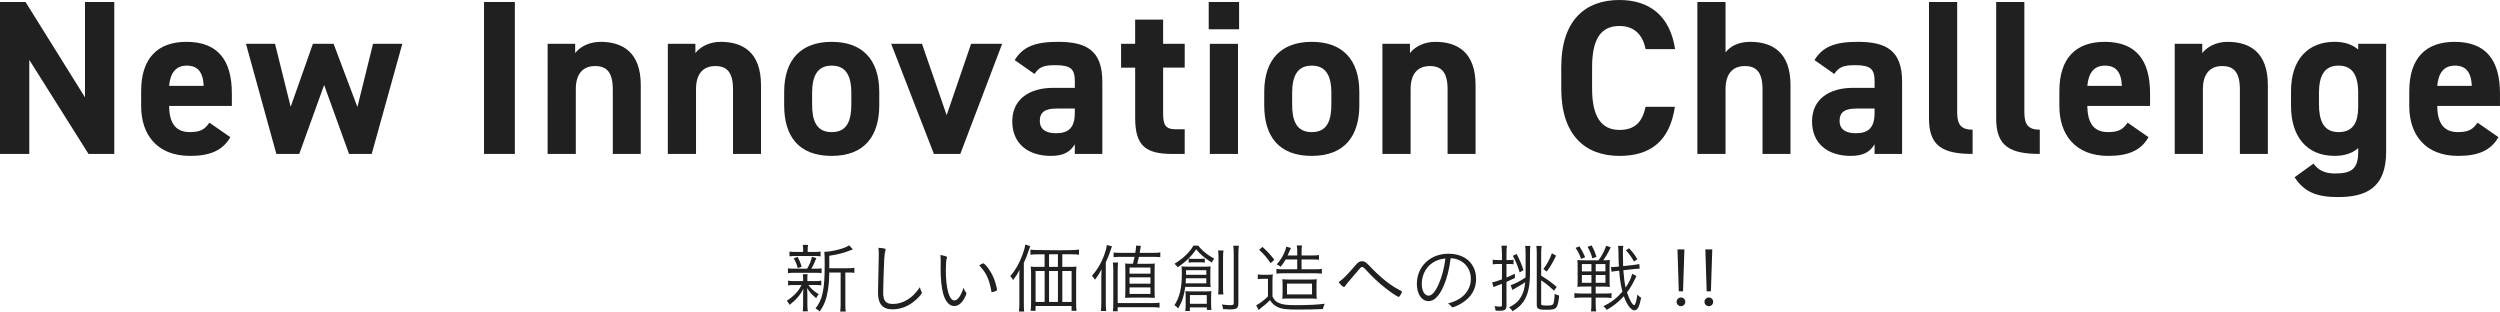<?xml version="1.0" encoding="UTF-8"?>
<svg id="_レイヤー_2" data-name="レイヤー_2" xmlns="http://www.w3.org/2000/svg" viewBox="0 0 1045.7 130.31">
  <defs>
    <style>
      .cls-1 {
        fill: #202020;
      }
    </style>
  </defs>
  <g id="TOP">
    <g>
      <path class="cls-1" d="M332.15,119.22c-1.18,0-1.78.03-2.51.16v-2c.7.16,1.33.19,2.57.19h3.72v-1.62c0-.38-.06-.92-.13-1.27h2.03c-.1.38-.13.86-.13,1.27v1.62h3.37c1.05,0,1.65-.03,2.45-.19v2c-.7-.13-1.33-.16-2.45-.16h-2.92c1.14,1.59,2.03,2.38,4.32,3.88-.48.54-.73.89-1.08,1.62-2-1.68-2.6-2.38-3.78-4.19q.06.99.1,2.67v4.42c0,1.02.06,1.81.19,2.6h-2.13c.1-.86.16-1.59.16-2.6v-4.32c0-.7.03-1.49.09-2.51-1.27,2.6-2.99,4.61-5.75,6.73-.35-.7-.7-1.18-1.17-1.72,1.52-.98,2.83-2.06,3.97-3.33.92-1.02,1.3-1.59,2.22-3.24h-3.14ZM337.59,112.39c1.08-1.81,1.62-3.14,2.03-4.99l1.84.57c-.7,1.81-1.43,3.34-2.1,4.42h1.81c1.21,0,1.75-.03,2.48-.16v2.03c-.73-.13-1.37-.16-2.48-.16h-9.05c-1.17,0-1.84.03-2.54.16v-2.03c.73.13,1.27.16,2.54.16h5.46ZM340.7,105.37c1.27,0,1.78-.03,2.54-.16v2.03c-.76-.13-1.4-.16-2.57-.16h-7.78c-1.27,0-1.91.03-2.67.16v-2.03c.73.13,1.3.16,2.7.16h3.02v-.79c0-1.02-.03-1.53-.16-2.16h2.22c-.13.64-.16,1.11-.16,2.13v.83h2.86ZM333.71,112.14c-.51-1.72-.89-2.67-1.72-4.1l1.62-.63c.83,1.56,1.21,2.48,1.72,4.13l-1.62.6ZM354.61,112.2c1.33,0,2.1-.06,2.76-.19v2.13c-.7-.13-1.4-.16-2.67-.16h-1.11v13.28c0,1.52.03,2.29.19,3.05h-2.35c.13-.79.19-1.59.19-3.05v-13.28h-4.76q0,.41-.03,1.17c-.03,4.07-.67,8.2-1.72,10.96-.6,1.59-1.24,2.76-2.29,4.16-.63-.6-.95-.86-1.71-1.27,2.92-3.59,3.84-7.88,3.84-18.04,0-3.43-.03-4.8-.16-5.65h.38c1.59,0,4.7-.6,7.21-1.4,1.27-.41,2.03-.79,2.8-1.3l1.56,1.68c-.25.09-.45.16-1.11.44-2.51,1.02-4.89,1.65-8.77,2.26l.03,3.3-.03,1.91h7.75Z"/>
      <path class="cls-1" d="M369.83,103.94c.48.1.6.19.6.51,0,.16-.03.25-.09.48-.22.64-.38,1.75-.48,3.46-.16,3.02-.45,11.79-.45,13.92,0,3.53,1.08,4.83,4.07,4.83,2.16,0,4.29-.64,6.23-1.88,1.97-1.24,3.34-2.64,5.08-5.15.13.76.25,1.11.67,1.94.1.19.13.25.13.38,0,.67-2.1,2.86-4.07,4.26-2.48,1.78-5.31,2.7-8.17,2.7-4.16,0-6.1-2.22-6.1-6.96,0-.79.25-13.47.32-15.38v-.92c0-1.02-.03-1.46-.16-2.48,1.02.06,1.87.16,2.41.29Z"/>
      <path class="cls-1" d="M396.13,107.72q0,.06-.09.29c-.29.73-.41,2.38-.41,5.11,0,7.59,1.4,12.55,3.56,12.55,1.37,0,2.8-2,3.84-5.34.29.86.6,1.49,1.02,1.94.16.19.19.25.19.38,0,.25-.19.73-.54,1.52-1.18,2.48-2.8,3.84-4.51,3.84-2.1,0-3.68-1.75-4.67-5.12-.7-2.48-1.08-6.23-1.08-10.58,0-.67,0-1.56.03-2.64v-.79c0-.92-.03-1.53-.16-2.22,2.19.38,2.83.63,2.83,1.05ZM411.25,110.14c.57,0,2.26,2,3.4,4.1.92,1.65,1.56,3.3,2.07,5.4.19.73.32,1.33.32,1.56,0,.19-.1.32-.41.48-.41.19-1.49.54-1.72.54-.13,0-.19-.09-.22-.25-.86-5.11-2.16-7.88-5.08-10.96.67-.48,1.43-.86,1.65-.86Z"/>
      <path class="cls-1" d="M426.37,116.46c0-1.56,0-2.22.1-3.65-.7,1.49-1.43,2.64-2.7,4.35-.38-.7-.63-1.08-1.21-1.65,2.16-2.45,3.75-5.24,5.12-8.96.73-1.94.95-2.8,1.17-4.29l2.07.73c-.22.54-.32.76-.6,1.65-.6,1.94-1.05,3.05-2.07,5.34v16.74c0,1.52.03,2.64.13,3.59h-2.19c.13-1.14.19-2.07.19-3.65v-10.2ZM447.56,111.63c1.3,0,2-.03,2.7-.13-.09.7-.13,1.4-.13,2.67v12.49c0,1.33.03,2.19.16,3.34h-2.07v-2h-15.06v2h-2.07c.13-.95.19-2,.19-3.21v-12.52c0-1.05-.06-1.97-.16-2.76.79.1,1.46.13,2.73.13h3.08v-5.27h-2.73c-1.33,0-2.22.06-3.18.19v-2.16c.76.13,1.46.19,3.18.19,2.99.06,6.04.09,9.25.09,4.19,0,6.7-.09,7.88-.29v2.16c-.89-.13-1.87-.19-3.21-.19h-3.78v5.27h3.21ZM433.17,113.35v12.93h3.78v-12.93h-3.78ZM442.51,106.36h-3.72v5.27h3.72v-5.27ZM438.79,126.28h3.72v-12.93h-3.72v12.93ZM444.35,126.28h3.88v-12.93h-3.88v12.93Z"/>
      <path class="cls-1" d="M460.65,116.27c0-1.49.03-2.16.1-3.69-.86,1.75-1.4,2.64-2.76,4.42-.35-.57-.79-1.21-1.24-1.65,2.32-2.64,3.81-5.18,5.08-8.55.7-1.91.95-2.92,1.14-4.32l2.13.54c-.22.63-.35.92-.57,1.68-.67,2.06-.99,2.83-2,5.02v16.77c0,1.53.03,2.48.16,3.59h-2.22c.13-1.08.19-2.03.19-3.65v-10.17ZM465.51,130.21c.13-.98.16-1.94.16-3.72v-13.47c0-1.27-.06-2.35-.19-3.21h2.19c-.09.79-.16,1.94-.16,3.27v13.69h14.39c1.46,0,2.32-.03,3.11-.16v2.07c-.99-.13-1.84-.19-3.15-.19h-14.36v1.71h-2ZM468.62,107.44c-1.24,0-2,.03-2.83.13v-1.97c.86.13,1.49.16,2.96.16h6.13c.19-1.24.22-1.65.35-3.05l1.97.13c-.25,1.53-.32,1.97-.51,2.92h5.81c1.4,0,1.97-.03,2.83-.19v2c-.89-.09-1.75-.13-2.73-.13h-6.23q-.25,1.18-.67,2.89h4.7c1.18,0,1.94-.03,2.64-.1-.06.73-.1,1.21-.1,2.89v8.86c0,1.24.03,1.84.1,2.6-.92-.06-1.75-.09-2.7-.09h-7.05c-.99,0-1.78.03-2.67.09.06-.63.09-1.49.09-2.48v-9.25l-.03-1.17v-.54c0-.25-.03-.48-.1-.92.83.06,1.43.1,2.57.1h.73c.32-1.18.48-1.84.7-2.89h-5.97ZM472.47,114.46h8.74v-2.57h-8.74v2.57ZM472.47,118.65h8.74v-2.64h-8.74v2.64ZM472.47,122.94h8.74v-2.73h-8.74v2.73Z"/>
      <path class="cls-1" d="M501.22,102.74c.54.79,1.08,1.33,2.22,2.38,1.4,1.21,2.41,1.91,4.42,3.05-.44.6-.67.98-.98,1.68-3.27-2.13-4.73-3.37-6.58-5.59-1.11,1.68-1.78,2.48-3.11,3.81-1.43,1.4-2.41,2.22-4.64,3.75-.41-.7-.63-.95-1.27-1.49,2.73-1.75,4.29-3.02,5.94-4.86.83-.92,1.37-1.65,1.97-2.73h2.03ZM495.78,119.99c-.6,4.07-1.18,5.85-2.96,9.02-.57-.64-.95-.98-1.56-1.37,2.22-3.43,3.08-7.18,3.08-13.31,0-1.37-.03-2.03-.13-2.92,1.05.09,1.59.13,2.95.13h6.86c1.02,0,1.46-.03,2.38-.13-.1.73-.13,1.33-.13,2.32v4.07c0,1.05.03,1.59.13,2.29-.76-.06-1.21-.1-2.22-.1h-8.42ZM497.69,128.59v1.49h-1.91c.09-.7.16-1.59.16-2.51v-3.37c0-1.18-.03-1.72-.09-2.42.57.06,1.11.1,2.25.1h6.42c.86,0,1.43-.03,2.19-.13-.09.76-.13,1.21-.13,2.29v3.08c0,.98.03,1.78.16,2.51h-1.94v-1.05h-7.12ZM496.07,116.4c-.03.83-.06,1.18-.13,2.1h8.64v-2.1h-8.51ZM504.58,114.93v-1.91h-8.48v1.91h8.48ZM497.18,108.14c.51.1,1.02.13,1.81.13h3.15c.89,0,1.27-.03,1.81-.13v1.72c-.48-.1-.92-.13-1.68-.13h-3.3c-.86,0-1.3.03-1.78.13v-1.72ZM497.72,127.07h7.05v-3.65h-7.05v3.65ZM511.76,104.77c-.13.76-.19,1.65-.19,3.3v11.66c0,2.03.03,2.61.16,3.43h-2.22c.13-.86.16-1.49.16-3.43v-11.63c0-1.65-.03-2.48-.16-3.34h2.26ZM518.21,102.8c-.16.86-.22,1.94-.22,3.68v20.24c0,2.22-.64,2.7-3.59,2.7-.7,0-1.43-.03-2.8-.13-.13-.83-.25-1.3-.54-1.94,1.27.19,2.54.29,3.69.29,1.05,0,1.3-.19,1.3-.92v-20.21c0-1.84-.06-2.73-.19-3.72h2.35Z"/>
      <path class="cls-1" d="M526.12,114.78c.73.13,1.21.16,2.35.16h1.62c.89,0,1.56-.03,2.32-.16-.13.95-.16,1.72-.16,3.21v6c.76,1.56,1.37,2.19,2.73,2.76,1.53.67,3.27.89,6.86.89,5.5,0,9.31-.19,12.26-.6-.51,1.14-.54,1.27-.73,2.22-3.27.16-6.7.22-10.2.22-5.27,0-6.96-.19-8.8-1.08-1.33-.6-2.26-1.46-3.15-2.86-1.37,1.37-2,1.91-3.68,3.21-.29.22-.67.54-1.08.92l-1.02-2c1.24-.54,3.18-1.97,4.92-3.69v-7.37h-2.03c-.99,0-1.53.03-2.22.16v-2ZM528.06,103.28c2.1,1.87,3.34,3.24,4.99,5.4l-1.59,1.37c-1.65-2.41-2.76-3.69-4.8-5.56l1.4-1.21ZM537.75,108.55c-.73,1.24-1.08,1.78-2.1,3.05-.48-.44-.86-.67-1.62-1.02,1.75-1.97,2.76-3.65,3.56-5.88.25-.67.32-.89.41-1.53l1.97.57q-.32.6-.67,1.49c-.32.73-.48,1.08-.73,1.62h4.04v-1.05c0-1.62-.03-2.38-.19-3.14h2.19c-.16.7-.19,1.49-.19,3.14v1.05h4.38c1.46,0,2.1-.03,2.89-.19v2c-.76-.09-1.59-.13-2.86-.13h-4.42v4.1h5.69c1.4,0,2.16-.03,2.8-.16v2c-.92-.09-1.81-.16-2.8-.16h-13.47c-.99,0-1.94.06-2.73.16v-2c.7.13,1.43.16,2.76.16h5.94v-4.1h-4.86ZM539.4,124.85c-1.37,0-2.07.03-3.05.13.09-.67.13-1.14.13-2.89v-2.57c0-1.49-.03-2.13-.13-2.73.98.09,1.65.13,3.24.13h7.97c1.53,0,2.22-.03,3.24-.13-.1.7-.13,1.17-.13,2.92v2.32c0,1.84,0,2.26.13,2.96-1.02-.1-1.78-.13-3.21-.13h-8.2ZM538.32,123.13h10.48v-4.51h-10.48v4.51Z"/>
      <path class="cls-1" d="M567.1,110.8c.99-1.14,1.62-1.53,2.57-1.53.67,0,1.18.16,1.68.54q.35.22,2.61,2.57c2.32,2.42,5.27,4.99,7.5,6.54,1.75,1.21,2.29,1.56,4.64,2.79.19.1.29.22.29.35,0,.29-.45,1.18-.86,1.72-.25.32-.35.41-.48.41-.41,0-2.95-1.65-5.02-3.27-3.33-2.57-5.91-4.99-8.7-8.07-.83-.92-1.18-1.17-1.59-1.17-.35,0-.63.22-1.17.86-.06.06-.32.38-.7.83-.1.13-.38.44-.73.86-1.37,1.62-1.72,2.03-3.37,3.94-.38.44-.63.76-1.14,1.52-.16.22-.32.35-.51.35-.41,0-1.37-.89-2.19-2.03,1.97-1.4,3.37-2.79,7.18-7.21Z"/>
      <path class="cls-1" d="M603.82,119.67c-1.84,4.19-3.94,6.29-6.32,6.29-1.4,0-2.7-.79-3.59-2.16-.79-1.18-1.27-3.15-1.27-5.15,0-4.07,1.88-7.78,5.12-10.07,2.29-1.62,5.02-2.45,8.16-2.45,6.93,0,11.5,4.19,11.5,10.55,0,4.19-1.97,7.59-5.85,10.04-1.37.89-3.43,1.81-3.97,1.81-.19,0-.32-.09-.54-.38-.38-.51-.79-.86-1.4-1.21,2.45-.73,3.62-1.21,4.99-2.1,2.96-1.97,4.58-4.89,4.58-8.26s-1.78-6.35-4.86-7.75c-1.08-.51-2-.73-3.59-.83-.54,4.48-1.53,8.39-2.96,11.66ZM600.26,109.31c-3.43,1.71-5.56,5.3-5.56,9.47,0,2.86,1.17,4.89,2.86,4.89,1.33,0,2.76-1.59,4.13-4.64,1.43-3.21,2.45-7.02,2.89-10.9-1.65.16-2.99.51-4.32,1.18Z"/>
      <path class="cls-1" d="M628.22,105.94c0-1.27-.06-2.25-.19-3.18h2.29c-.13.92-.19,1.88-.19,3.18v2.83h.92c.98,0,1.37-.03,2.03-.13v1.91c-.67-.09-1.14-.13-2.03-.13h-.92v5.66c1.18-.48,1.78-.76,3.5-1.59l.03,1.78c-1.75.86-2.38,1.14-3.53,1.65v9.91c0,1.68-.67,2.16-2.95,2.16-.35,0-.95-.03-1.62-.06-.1-.83-.19-1.14-.45-1.87,1.14.16,1.65.19,2.42.19.57,0,.7-.13.7-.7v-8.83q-1.14.44-2.22.83c-.41.16-.86.35-1.33.54l-.54-1.97c.95-.16,1.87-.45,4.1-1.27v-6.42h-1.71c-.86,0-1.4.03-2.16.16v-1.97c.7.13,1.24.16,2.19.16h1.68v-2.83ZM631.87,119.29c2-.67,3.84-1.65,6.23-3.21.03-.67.03-1.11.03-1.81v-8.01c0-1.59-.06-2.61-.19-3.4h2.19c-.13.83-.16,1.62-.16,3.3v7.56c0,6-.79,9.56-2.76,12.48-1.05,1.53-2.32,2.64-4.54,3.97-.41-.67-.79-1.08-1.46-1.59,2.57-1.37,3.69-2.32,4.8-4.07,1.17-1.94,1.62-3.37,1.94-6.48-.51.38-.79.57-1.91,1.24q-1.4.83-2.41,1.4-.6.35-1.05.6l-.7-2ZM634.38,106.23c1.46,2.89,2,4.16,2.86,6.77l-1.59.95c-1.02-3.24-1.59-4.61-2.86-6.93l1.59-.79ZM644.64,127.13c0,.57.38.67,2.54.67,1.56,0,2.22-.16,2.48-.64.32-.51.54-2.06.64-4.26.7.38,1.21.57,1.87.73-.6,5.46-1.02,5.94-5.18,5.94-1.75,0-2.48-.06-3.05-.25-.83-.25-1.14-.73-1.14-1.65v-21.73c0-1.33-.06-2.25-.19-3.08h2.22c-.16.89-.19,1.72-.19,3.14v9.31c2.67,1.62,4.19,2.73,6.51,4.7l-1.14,1.59c-2.07-1.97-3.59-3.18-5.37-4.35v9.88ZM645.56,112.52c1.72-2.29,2.61-3.97,3.56-6.58l1.75.99c-1.4,2.95-2.19,4.29-3.91,6.67l-1.4-1.08Z"/>
      <path class="cls-1" d="M662.65,119.86c-1.33,0-2.16.03-2.86.13.06-.6.1-1.24.1-2.7v-5.81c0-1.46-.03-2.13-.1-2.73.64.1,1.37.13,2.67.13h6.16c1.4-1.94,2.26-3.49,3.24-6.1l1.88.67c-1.11,2.32-2.03,3.91-3.15,5.43,1.43,0,2.03-.03,2.8-.13-.1.73-.13,1.49-.13,2.89v5.53c0,1.33.03,2.19.13,2.83-.89-.09-1.59-.13-2.8-.13h-3.15v2.92h3.59c1.18,0,2.22-.06,3.05-.16v2c-1.21-.13-2.16-.16-3.05-.16h-3.59v2.67c0,1.37.06,2.32.19,3.11h-2.16c.13-.79.19-1.84.19-3.15v-2.64h-3.91c-1.3,0-2.45.06-3.21.19v-2.06c.76.13,1.87.19,3.11.19h4v-2.92h-3.02ZM660.65,103.05c1.11,1.78,1.56,2.61,2.38,4.54l-1.68.7c-.7-1.94-1.27-3.08-2.32-4.61l1.62-.64ZM661.67,110.46v3.05h4v-3.05h-4ZM661.67,115.03v3.27h4v-3.27h-4ZM665.74,102.64c1.05,1.97,1.37,2.7,2.03,4.83l-1.72.6c-.54-1.97-.98-3.02-2-4.83l1.68-.6ZM667.45,113.5h4.07v-3.05h-4.07v3.05ZM667.45,118.3h4.07v-3.27h-4.07v3.27ZM684.51,115.44q-.25.48-.6,1.21c-1.24,2.54-2,3.84-3.37,5.66.95,2.92,2.29,5.31,2.99,5.31.48,0,.95-1.56,1.37-4.38.67.7,1.02.99,1.56,1.3-.73,3.72-1.52,5.27-2.76,5.27-1.46,0-3.21-2.29-4.48-5.91-2.26,2.45-4.23,4.03-7.15,5.72-.41-.63-.79-1.08-1.43-1.52,3.27-1.59,5.56-3.34,8-6.13-.7-2.67-1.05-4.92-1.37-8.74l-.89.1c-1.3.13-1.65.19-2.32.35l-.22-1.97h.48c.41,0,1.24-.06,2-.13l.83-.09c-.13-2.32-.13-2.57-.19-6.29-.03-1.14-.06-1.72-.19-2.35h2.22c-.13.64-.16,1.27-.16,2.73,0,1.91.06,4.54.09,5.72l4.35-.48c1.14-.13,1.78-.22,2.41-.41l.16,1.97h-.32c-.45,0-1.3.06-2.16.16l-4.35.51c.19,2.8.51,5.27.95,7.21,1.33-1.87,2.38-4.03,2.73-5.75l1.81.95ZM683.46,109.41c-1.08-1.97-1.72-2.86-3.37-4.73l1.33-.83c1.72,1.88,2.32,2.67,3.46,4.58l-1.43.98Z"/>
      <path class="cls-1" d="M704.93,126.24c0,1.02-.83,1.84-1.81,1.84s-1.84-.83-1.84-1.81.83-1.84,1.84-1.84,1.81.83,1.81,1.81ZM703.98,121.86h-1.78l-.54-17.54h2.89l-.57,17.54Z"/>
      <path class="cls-1" d="M716.59,126.24c0,1.02-.83,1.84-1.81,1.84s-1.84-.83-1.84-1.81.83-1.84,1.84-1.84,1.81.83,1.81,1.81ZM715.64,121.86h-1.78l-.54-17.54h2.89l-.57,17.54Z"/>
    </g>
    <g>
      <path class="cls-1" d="M47.8.83v63.55h-10.78L12.25,25.05v39.33H0V.83h10.68l24.87,39.88V.83h12.25Z"/>
      <path class="cls-1" d="M96.34,57.38c-3.22,5.62-8.57,7.83-16.85,7.83-13.82,0-20.45-8.93-20.45-20.82v-6.26c0-13.91,7-20.63,18.97-20.63,12.99,0,18.97,7.55,18.97,21.55v5.25h-26.25c.09,6.35,2.12,10.96,8.66,10.96,4.88,0,6.45-1.47,8.2-3.96l8.75,6.08ZM70.74,35.92h14.46c-.28-5.99-2.67-8.47-7.09-8.47-4.7,0-6.91,3.22-7.37,8.47Z"/>
      <path class="cls-1" d="M125.17,64.38h-9.58l-12.71-46.05h12.16l6.54,26.34,9.3-26.34h8.66l9.95,26.43,6.54-26.43h12.25l-12.8,46.05h-9.49l-10.41-28.83-10.41,28.83Z"/>
      <path class="cls-1" d="M215.35,64.38h-12.89V.83h12.89v63.55Z"/>
      <path class="cls-1" d="M229.07,18.33h11.51v3.87c1.75-2.3,5.43-4.7,10.59-4.7,9.3,0,16.85,4.42,16.85,18.05v28.83h-11.7v-26.99c0-7.18-2.58-9.76-7.37-9.76-5.43,0-8.1,3.59-8.1,9.67v27.08h-11.79V18.33Z"/>
      <path class="cls-1" d="M279.36,18.33h11.51v3.87c1.75-2.3,5.43-4.7,10.59-4.7,9.3,0,16.85,4.42,16.85,18.05v28.83h-11.7v-26.99c0-7.18-2.58-9.76-7.37-9.76-5.43,0-8.11,3.59-8.11,9.67v27.08h-11.79V18.33Z"/>
      <path class="cls-1" d="M367.78,44.03c0,12.62-5.99,21.18-19.89,21.18s-19.89-8.29-19.89-21.18v-5.53c0-13.82,7.28-21,19.89-21s19.89,7.18,19.89,21v5.53ZM356.09,43.66v-4.79c0-7.37-2.39-11.42-8.2-11.42s-8.2,4.05-8.2,11.42v4.79c0,6.63,1.66,11.6,8.2,11.6s8.2-4.97,8.2-11.6Z"/>
      <path class="cls-1" d="M419.18,18.33l-17.5,46.05h-11.05l-17.87-46.05h12.89l10.32,29.84,10.22-29.84h12.99Z"/>
      <path class="cls-1" d="M440.46,36.75h9.12v-2.67c0-5.16-1.57-6.82-8.2-6.82-4.51,0-6.72.64-8.66,3.68l-8.29-5.8c3.41-5.62,8.57-7.64,18.05-7.64,11.88,0,18.6,3.5,18.6,16.67v30.21h-11.51v-4.05c-1.84,3.13-4.6,4.88-9.95,4.88-9.58,0-16.21-5.07-16.21-14.46s7.37-14,17.04-14ZM449.58,45.41h-7.74c-4.79,0-6.91,1.57-6.91,5.16s2.67,5.16,6.72,5.16c5.34,0,7.92-2.3,7.92-8.57v-1.75Z"/>
      <path class="cls-1" d="M468.92,18.33h5.89v-10.13h11.7v10.13h9.03v9.95h-9.03v19.25c0,4.6.92,6.54,5.25,6.54h3.78v10.32h-4.97c-11.14,0-15.75-3.13-15.75-15.01v-21.09h-5.89v-9.95Z"/>
      <path class="cls-1" d="M505.58.83h12.71v11.42h-12.71V.83ZM506.04,18.33h11.79v46.05h-11.79V18.33Z"/>
      <path class="cls-1" d="M568.58,44.03c0,12.62-5.99,21.18-19.89,21.18s-19.89-8.29-19.89-21.18v-5.53c0-13.82,7.28-21,19.89-21s19.89,7.18,19.89,21v5.53ZM556.88,43.66v-4.79c0-7.37-2.39-11.42-8.2-11.42s-8.2,4.05-8.2,11.42v4.79c0,6.63,1.66,11.6,8.2,11.6s8.2-4.97,8.2-11.6Z"/>
      <path class="cls-1" d="M578.25,18.33h11.51v3.87c1.75-2.3,5.43-4.7,10.59-4.7,9.3,0,16.85,4.42,16.85,18.05v28.83h-11.7v-26.99c0-7.18-2.58-9.76-7.37-9.76-5.43,0-8.1,3.59-8.1,9.67v27.08h-11.79V18.33Z"/>
      <path class="cls-1" d="M688.32,20.54c-1.2-5.99-4.7-9.67-10.96-9.67-7.46,0-11.42,5.07-11.42,17.22v9.03c0,11.79,3.96,17.22,11.42,17.22,6.45,0,9.58-3.22,10.96-9.67h12.25c-2.12,14.28-10.13,20.54-23.21,20.54-14.28,0-24.32-8.66-24.32-28.09v-9.03c0-19.62,10.04-28.09,24.32-28.09,12.62,0,21.18,6.63,23.3,20.54h-12.34Z"/>
      <path class="cls-1" d="M709.97.83h11.79v21.09c1.75-2.3,4.97-4.42,10.32-4.42,9.3,0,16.85,4.42,16.85,18.05v28.83h-11.7v-26.99c0-7.18-2.58-9.76-7.37-9.76-5.43,0-8.1,3.59-8.1,9.67v27.08h-11.79V.83Z"/>
      <path class="cls-1" d="M774.99,36.75h9.12v-2.67c0-5.16-1.57-6.82-8.2-6.82-4.51,0-6.72.64-8.66,3.68l-8.29-5.8c3.41-5.62,8.57-7.64,18.05-7.64,11.88,0,18.6,3.5,18.6,16.67v30.21h-11.51v-4.05c-1.84,3.13-4.61,4.88-9.95,4.88-9.58,0-16.21-5.07-16.21-14.46s7.37-14,17.04-14ZM784.11,45.41h-7.74c-4.79,0-6.91,1.57-6.91,5.16s2.67,5.16,6.72,5.16c5.34,0,7.92-2.3,7.92-8.57v-1.75Z"/>
      <path class="cls-1" d="M806.86.83h11.79v46.14c0,4.97,1.47,7.28,6.45,7.28v10.13c-12.43,0-18.24-3.22-18.24-14.74V.83Z"/>
      <path class="cls-1" d="M834.96.83h11.79v46.14c0,4.97,1.47,7.28,6.45,7.28v10.13c-12.43,0-18.24-3.22-18.24-14.74V.83Z"/>
      <path class="cls-1" d="M898.69,57.38c-3.22,5.62-8.57,7.83-16.85,7.83-13.82,0-20.45-8.93-20.45-20.82v-6.26c0-13.91,7-20.63,18.97-20.63,12.99,0,18.97,7.55,18.97,21.55v5.25h-26.25c.09,6.35,2.12,10.96,8.66,10.96,4.88,0,6.45-1.47,8.2-3.96l8.75,6.08ZM873.09,35.92h14.46c-.28-5.99-2.67-8.47-7.09-8.47-4.7,0-6.91,3.22-7.37,8.47Z"/>
      <path class="cls-1" d="M909.65,18.33h11.51v3.87c1.75-2.3,5.43-4.7,10.59-4.7,9.3,0,16.85,4.42,16.85,18.05v28.83h-11.7v-26.99c0-7.18-2.58-9.76-7.37-9.76-5.43,0-8.1,3.59-8.1,9.67v27.08h-11.79V18.33Z"/>
      <path class="cls-1" d="M986.38,18.33h11.7v45.13c0,15.38-8.66,18.97-20.26,18.97-8.57,0-14-2.03-18.05-8.29l7.92-5.71c2.03,2.76,4.7,4.14,9.03,4.14,7,0,9.67-2.03,9.67-9.12v-1.47c-2.49,2.12-5.71,3.22-9.86,3.22-12.07,0-18.24-8.57-18.24-20.82v-6.26c0-13.45,7.28-20.63,18.24-20.63,4.14,0,7.37,1.11,9.86,3.22v-2.39ZM986.38,44.67v-5.8c0-7.37-2.39-11.42-8.2-11.42s-8.2,4.05-8.2,11.42v4.79c0,6.63,1.84,11.6,8.2,11.6s8.2-4.51,8.2-10.59Z"/>
      <path class="cls-1" d="M1045.05,57.38c-3.22,5.62-8.57,7.83-16.85,7.83-13.82,0-20.45-8.93-20.45-20.82v-6.26c0-13.91,7-20.63,18.97-20.63,12.99,0,18.97,7.55,18.97,21.55v5.25h-26.25c.09,6.35,2.12,10.96,8.66,10.96,4.88,0,6.45-1.47,8.2-3.96l8.75,6.08ZM1019.45,35.92h14.46c-.28-5.99-2.67-8.47-7.09-8.47-4.7,0-6.91,3.22-7.37,8.47Z"/>
    </g>
  </g>
</svg>